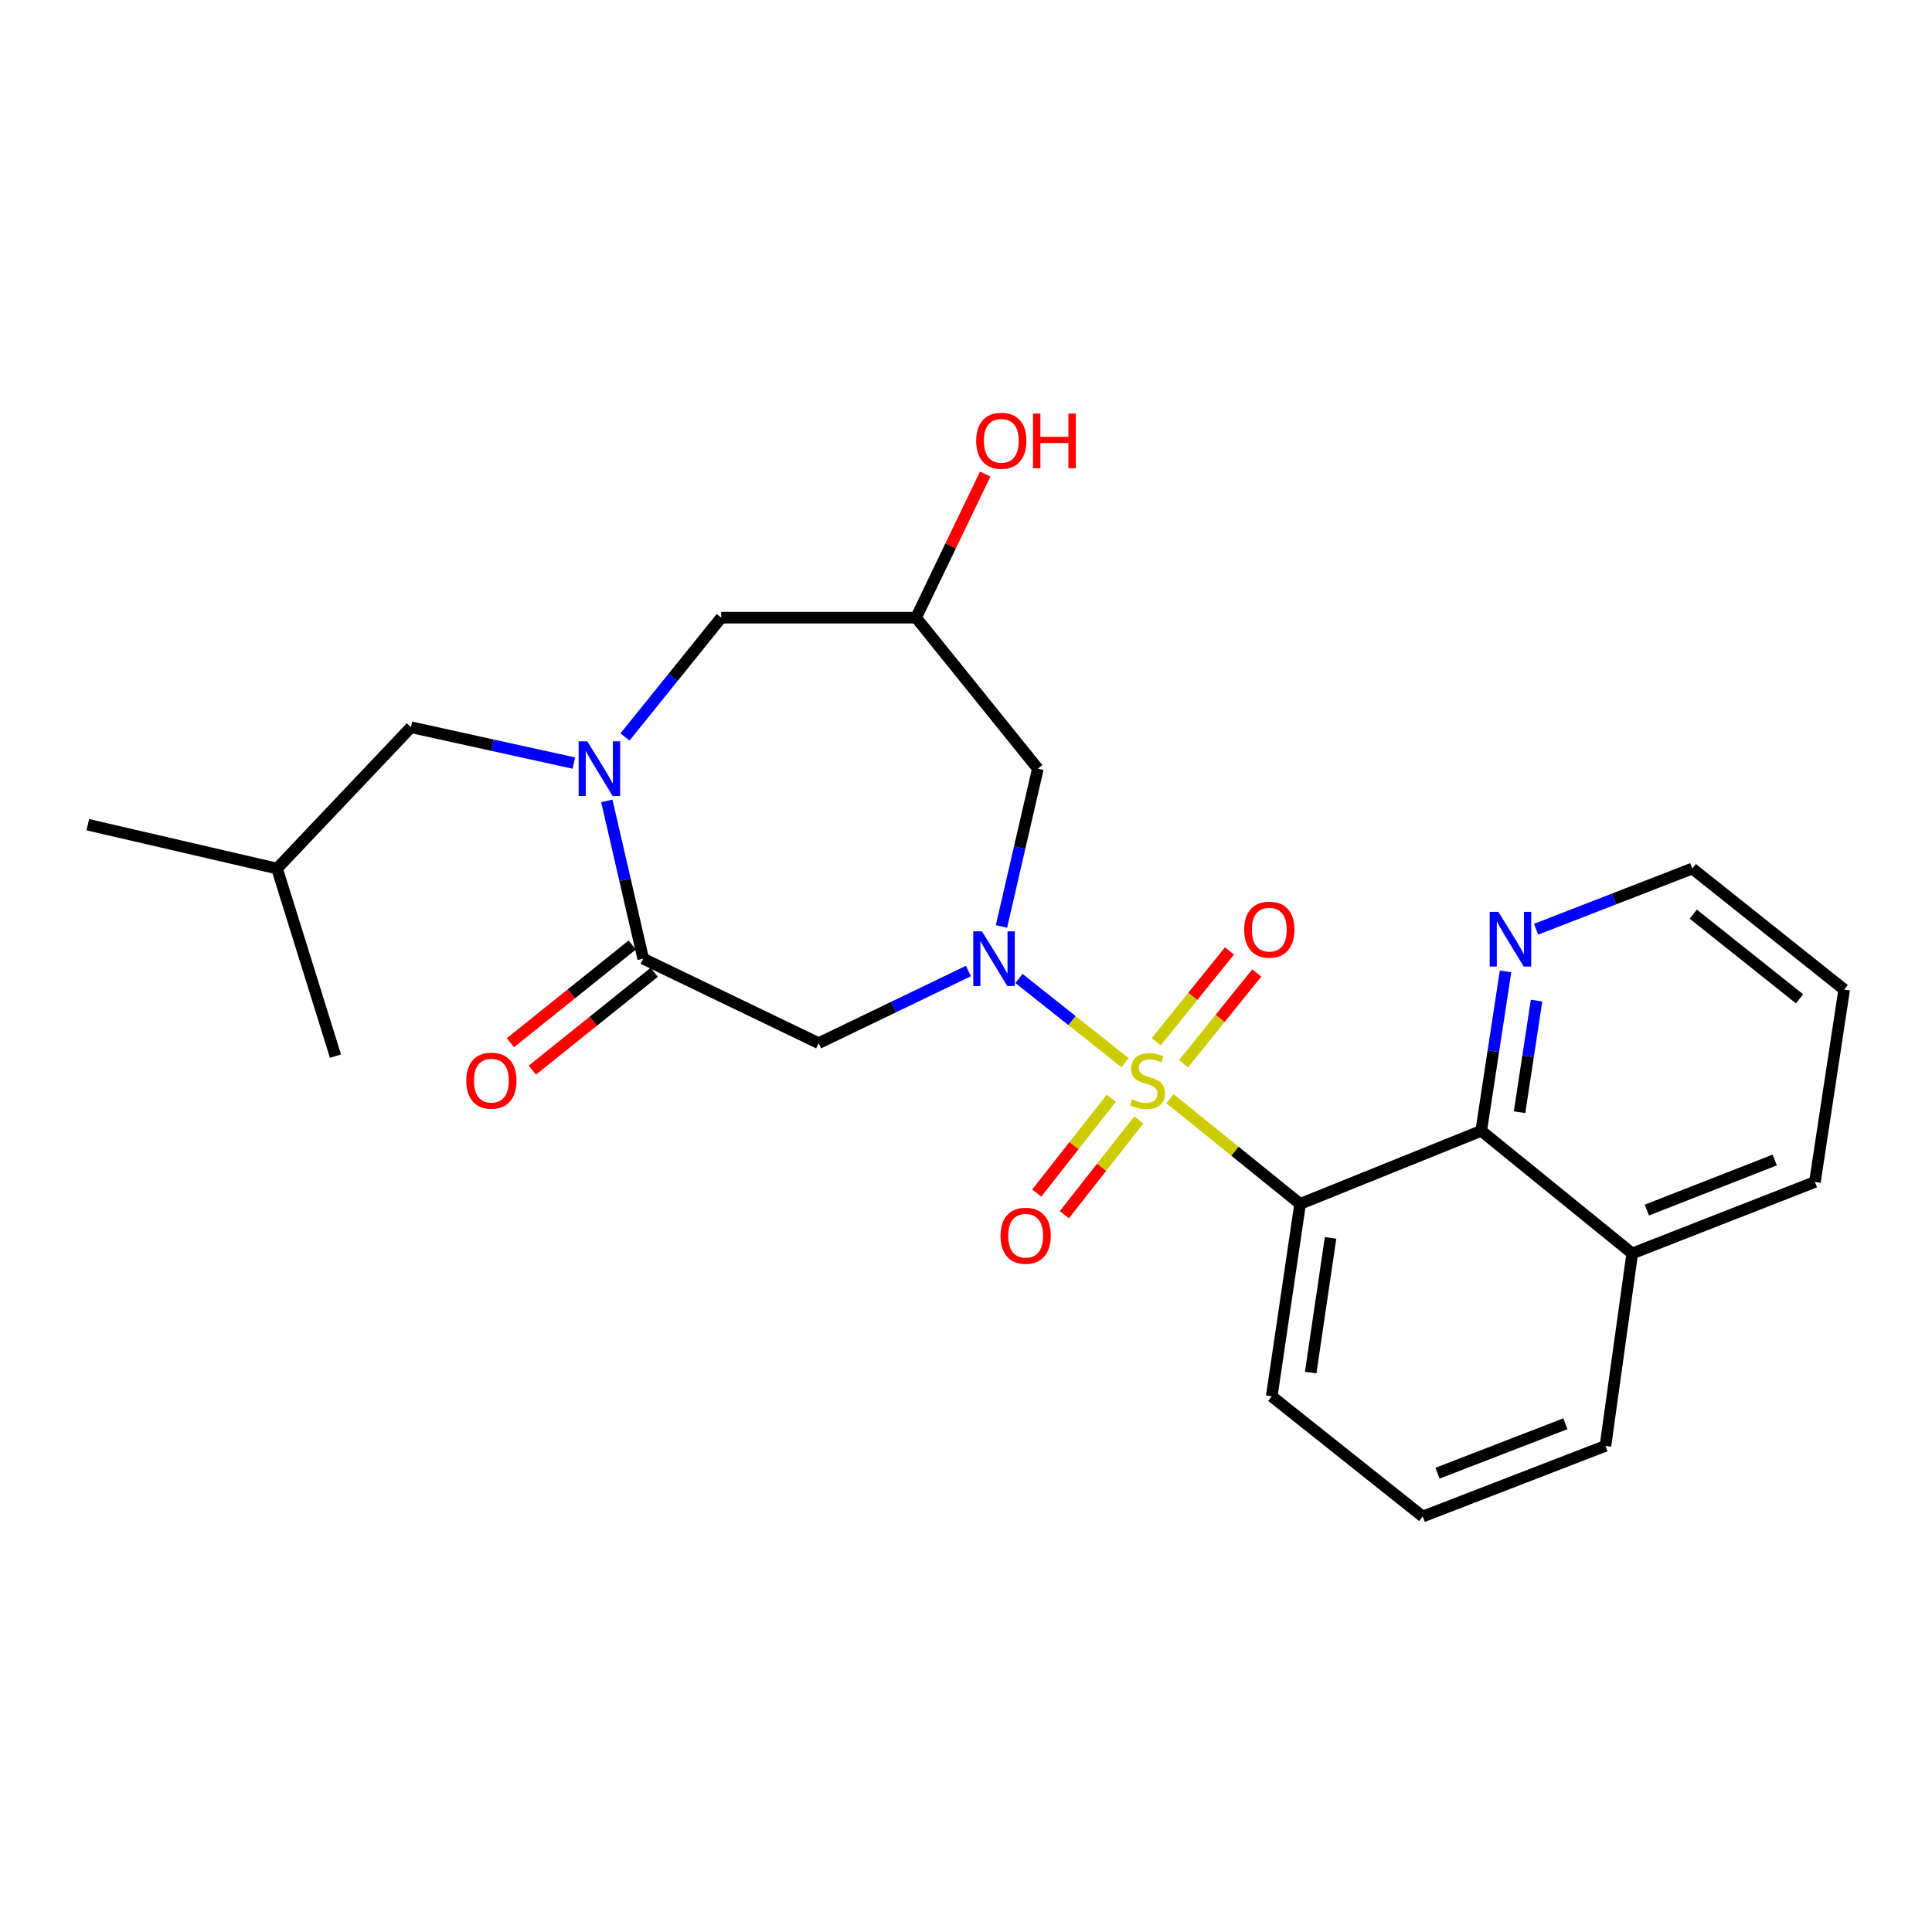 <?xml version='1.0' encoding='iso-8859-1'?>
<svg version='1.1' baseProfile='full'
              xmlns='http://www.w3.org/2000/svg'
                      xmlns:rdkit='http://www.rdkit.org/xml'
                      xmlns:xlink='http://www.w3.org/1999/xlink'
                  xml:space='preserve'
width='1000px' height='1000px' viewBox='0 0 1000 1000'>
<!-- END OF HEADER -->
<rect style='opacity:1.0;fill:#FFFFFF;stroke:none' width='1000' height='1000' x='0' y='0'> </rect>
<path class='bond-0' d='M 582.324,550.043 L 554.867,528.249' style='fill:none;fill-rule:evenodd;stroke:#CCCC00;stroke-width:6px;stroke-linecap:butt;stroke-linejoin:miter;stroke-opacity:1' />
<path class='bond-0' d='M 554.867,528.249 L 527.41,506.454' style='fill:none;fill-rule:evenodd;stroke:#0000FF;stroke-width:6px;stroke-linecap:butt;stroke-linejoin:miter;stroke-opacity:1' />
<path class='bond-1' d='M 605.559,568.659 L 639.249,595.902' style='fill:none;fill-rule:evenodd;stroke:#CCCC00;stroke-width:6px;stroke-linecap:butt;stroke-linejoin:miter;stroke-opacity:1' />
<path class='bond-1' d='M 639.249,595.902 L 672.94,623.144' style='fill:none;fill-rule:evenodd;stroke:#000000;stroke-width:6px;stroke-linecap:butt;stroke-linejoin:miter;stroke-opacity:1' />
<path class='bond-7' d='M 612.596,550.595 L 631.547,527.102' style='fill:none;fill-rule:evenodd;stroke:#CCCC00;stroke-width:6px;stroke-linecap:butt;stroke-linejoin:miter;stroke-opacity:1' />
<path class='bond-7' d='M 631.547,527.102 L 650.498,503.609' style='fill:none;fill-rule:evenodd;stroke:#FF0000;stroke-width:6px;stroke-linecap:butt;stroke-linejoin:miter;stroke-opacity:1' />
<path class='bond-7' d='M 598.464,539.195 L 617.415,515.702' style='fill:none;fill-rule:evenodd;stroke:#CCCC00;stroke-width:6px;stroke-linecap:butt;stroke-linejoin:miter;stroke-opacity:1' />
<path class='bond-7' d='M 617.415,515.702 L 636.367,492.209' style='fill:none;fill-rule:evenodd;stroke:#FF0000;stroke-width:6px;stroke-linecap:butt;stroke-linejoin:miter;stroke-opacity:1' />
<path class='bond-8' d='M 575.169,568.461 L 555.896,592.993' style='fill:none;fill-rule:evenodd;stroke:#CCCC00;stroke-width:6px;stroke-linecap:butt;stroke-linejoin:miter;stroke-opacity:1' />
<path class='bond-8' d='M 555.896,592.993 L 536.623,617.525' style='fill:none;fill-rule:evenodd;stroke:#FF0000;stroke-width:6px;stroke-linecap:butt;stroke-linejoin:miter;stroke-opacity:1' />
<path class='bond-8' d='M 589.446,579.678 L 570.173,604.21' style='fill:none;fill-rule:evenodd;stroke:#CCCC00;stroke-width:6px;stroke-linecap:butt;stroke-linejoin:miter;stroke-opacity:1' />
<path class='bond-8' d='M 570.173,604.21 L 550.9,628.742' style='fill:none;fill-rule:evenodd;stroke:#FF0000;stroke-width:6px;stroke-linecap:butt;stroke-linejoin:miter;stroke-opacity:1' />
<path class='bond-4' d='M 501.246,502.597 L 462.484,521.267' style='fill:none;fill-rule:evenodd;stroke:#0000FF;stroke-width:6px;stroke-linecap:butt;stroke-linejoin:miter;stroke-opacity:1' />
<path class='bond-4' d='M 462.484,521.267 L 423.723,539.937' style='fill:none;fill-rule:evenodd;stroke:#000000;stroke-width:6px;stroke-linecap:butt;stroke-linejoin:miter;stroke-opacity:1' />
<path class='bond-6' d='M 518.355,479.527 L 527.778,438.7' style='fill:none;fill-rule:evenodd;stroke:#0000FF;stroke-width:6px;stroke-linecap:butt;stroke-linejoin:miter;stroke-opacity:1' />
<path class='bond-6' d='M 527.778,438.7 L 537.2,397.873' style='fill:none;fill-rule:evenodd;stroke:#000000;stroke-width:6px;stroke-linecap:butt;stroke-linejoin:miter;stroke-opacity:1' />
<path class='bond-5' d='M 672.94,623.144 L 766.677,585.318' style='fill:none;fill-rule:evenodd;stroke:#000000;stroke-width:6px;stroke-linecap:butt;stroke-linejoin:miter;stroke-opacity:1' />
<path class='bond-15' d='M 672.94,623.144 L 658.243,722.742' style='fill:none;fill-rule:evenodd;stroke:#000000;stroke-width:6px;stroke-linecap:butt;stroke-linejoin:miter;stroke-opacity:1' />
<path class='bond-15' d='M 688.697,640.734 L 678.409,710.452' style='fill:none;fill-rule:evenodd;stroke:#000000;stroke-width:6px;stroke-linecap:butt;stroke-linejoin:miter;stroke-opacity:1' />
<path class='bond-2' d='M 314.092,414.556 L 323.507,455.383' style='fill:none;fill-rule:evenodd;stroke:#0000FF;stroke-width:6px;stroke-linecap:butt;stroke-linejoin:miter;stroke-opacity:1' />
<path class='bond-2' d='M 323.507,455.383 L 332.921,496.21' style='fill:none;fill-rule:evenodd;stroke:#000000;stroke-width:6px;stroke-linecap:butt;stroke-linejoin:miter;stroke-opacity:1' />
<path class='bond-12' d='M 297.009,394.961 L 254.872,385.69' style='fill:none;fill-rule:evenodd;stroke:#0000FF;stroke-width:6px;stroke-linecap:butt;stroke-linejoin:miter;stroke-opacity:1' />
<path class='bond-12' d='M 254.872,385.69 L 212.736,376.418' style='fill:none;fill-rule:evenodd;stroke:#000000;stroke-width:6px;stroke-linecap:butt;stroke-linejoin:miter;stroke-opacity:1' />
<path class='bond-26' d='M 323.496,381.445 L 348.397,350.572' style='fill:none;fill-rule:evenodd;stroke:#0000FF;stroke-width:6px;stroke-linecap:butt;stroke-linejoin:miter;stroke-opacity:1' />
<path class='bond-26' d='M 348.397,350.572 L 373.299,319.7' style='fill:none;fill-rule:evenodd;stroke:#000000;stroke-width:6px;stroke-linecap:butt;stroke-linejoin:miter;stroke-opacity:1' />
<path class='bond-3' d='M 332.921,496.21 L 423.723,539.937' style='fill:none;fill-rule:evenodd;stroke:#000000;stroke-width:6px;stroke-linecap:butt;stroke-linejoin:miter;stroke-opacity:1' />
<path class='bond-13' d='M 327.239,489.13 L 295.71,514.43' style='fill:none;fill-rule:evenodd;stroke:#000000;stroke-width:6px;stroke-linecap:butt;stroke-linejoin:miter;stroke-opacity:1' />
<path class='bond-13' d='M 295.71,514.43 L 264.181,539.73' style='fill:none;fill-rule:evenodd;stroke:#FF0000;stroke-width:6px;stroke-linecap:butt;stroke-linejoin:miter;stroke-opacity:1' />
<path class='bond-13' d='M 338.602,503.291 L 307.073,528.591' style='fill:none;fill-rule:evenodd;stroke:#000000;stroke-width:6px;stroke-linecap:butt;stroke-linejoin:miter;stroke-opacity:1' />
<path class='bond-13' d='M 307.073,528.591 L 275.544,553.891' style='fill:none;fill-rule:evenodd;stroke:#FF0000;stroke-width:6px;stroke-linecap:butt;stroke-linejoin:miter;stroke-opacity:1' />
<path class='bond-11' d='M 766.677,585.318 L 772.971,544.055' style='fill:none;fill-rule:evenodd;stroke:#000000;stroke-width:6px;stroke-linecap:butt;stroke-linejoin:miter;stroke-opacity:1' />
<path class='bond-11' d='M 772.971,544.055 L 779.265,502.792' style='fill:none;fill-rule:evenodd;stroke:#0000FF;stroke-width:6px;stroke-linecap:butt;stroke-linejoin:miter;stroke-opacity:1' />
<path class='bond-11' d='M 786.514,575.677 L 790.92,546.793' style='fill:none;fill-rule:evenodd;stroke:#000000;stroke-width:6px;stroke-linecap:butt;stroke-linejoin:miter;stroke-opacity:1' />
<path class='bond-11' d='M 790.92,546.793 L 795.326,517.909' style='fill:none;fill-rule:evenodd;stroke:#0000FF;stroke-width:6px;stroke-linecap:butt;stroke-linejoin:miter;stroke-opacity:1' />
<path class='bond-14' d='M 766.677,585.318 L 844.84,648.785' style='fill:none;fill-rule:evenodd;stroke:#000000;stroke-width:6px;stroke-linecap:butt;stroke-linejoin:miter;stroke-opacity:1' />
<path class='bond-10' d='M 537.2,397.873 L 474.157,319.7' style='fill:none;fill-rule:evenodd;stroke:#000000;stroke-width:6px;stroke-linecap:butt;stroke-linejoin:miter;stroke-opacity:1' />
<path class='bond-9' d='M 373.299,319.7 L 474.157,319.7' style='fill:none;fill-rule:evenodd;stroke:#000000;stroke-width:6px;stroke-linecap:butt;stroke-linejoin:miter;stroke-opacity:1' />
<path class='bond-16' d='M 474.157,319.7 L 492.052,282.536' style='fill:none;fill-rule:evenodd;stroke:#000000;stroke-width:6px;stroke-linecap:butt;stroke-linejoin:miter;stroke-opacity:1' />
<path class='bond-16' d='M 492.052,282.536 L 509.946,245.373' style='fill:none;fill-rule:evenodd;stroke:#FF0000;stroke-width:6px;stroke-linecap:butt;stroke-linejoin:miter;stroke-opacity:1' />
<path class='bond-19' d='M 795.072,480.971 L 835.505,465.265' style='fill:none;fill-rule:evenodd;stroke:#0000FF;stroke-width:6px;stroke-linecap:butt;stroke-linejoin:miter;stroke-opacity:1' />
<path class='bond-19' d='M 835.505,465.265 L 875.938,449.559' style='fill:none;fill-rule:evenodd;stroke:#000000;stroke-width:6px;stroke-linecap:butt;stroke-linejoin:miter;stroke-opacity:1' />
<path class='bond-18' d='M 212.736,376.418 L 143.398,449.559' style='fill:none;fill-rule:evenodd;stroke:#000000;stroke-width:6px;stroke-linecap:butt;stroke-linejoin:miter;stroke-opacity:1' />
<path class='bond-21' d='M 844.84,648.785 L 939.405,611.776' style='fill:none;fill-rule:evenodd;stroke:#000000;stroke-width:6px;stroke-linecap:butt;stroke-linejoin:miter;stroke-opacity:1' />
<path class='bond-21' d='M 852.408,626.326 L 918.603,600.419' style='fill:none;fill-rule:evenodd;stroke:#000000;stroke-width:6px;stroke-linecap:butt;stroke-linejoin:miter;stroke-opacity:1' />
<path class='bond-25' d='M 844.84,648.785 L 830.981,748.383' style='fill:none;fill-rule:evenodd;stroke:#000000;stroke-width:6px;stroke-linecap:butt;stroke-linejoin:miter;stroke-opacity:1' />
<path class='bond-17' d='M 658.243,722.742 L 736.406,784.948' style='fill:none;fill-rule:evenodd;stroke:#000000;stroke-width:6px;stroke-linecap:butt;stroke-linejoin:miter;stroke-opacity:1' />
<path class='bond-20' d='M 736.406,784.948 L 830.981,748.383' style='fill:none;fill-rule:evenodd;stroke:#000000;stroke-width:6px;stroke-linecap:butt;stroke-linejoin:miter;stroke-opacity:1' />
<path class='bond-20' d='M 744.045,762.528 L 810.247,736.933' style='fill:none;fill-rule:evenodd;stroke:#000000;stroke-width:6px;stroke-linecap:butt;stroke-linejoin:miter;stroke-opacity:1' />
<path class='bond-22' d='M 143.398,449.559 L 45.455,426.863' style='fill:none;fill-rule:evenodd;stroke:#000000;stroke-width:6px;stroke-linecap:butt;stroke-linejoin:miter;stroke-opacity:1' />
<path class='bond-23' d='M 143.398,449.559 L 173.639,546.655' style='fill:none;fill-rule:evenodd;stroke:#000000;stroke-width:6px;stroke-linecap:butt;stroke-linejoin:miter;stroke-opacity:1' />
<path class='bond-27' d='M 875.938,449.559 L 954.545,512.188' style='fill:none;fill-rule:evenodd;stroke:#000000;stroke-width:6px;stroke-linecap:butt;stroke-linejoin:miter;stroke-opacity:1' />
<path class='bond-27' d='M 876.415,473.153 L 931.44,516.994' style='fill:none;fill-rule:evenodd;stroke:#000000;stroke-width:6px;stroke-linecap:butt;stroke-linejoin:miter;stroke-opacity:1' />
<path class='bond-24' d='M 939.405,611.776 L 954.545,512.188' style='fill:none;fill-rule:evenodd;stroke:#000000;stroke-width:6px;stroke-linecap:butt;stroke-linejoin:miter;stroke-opacity:1' />
<path  class='atom-0' d='M 585.939 568.984
Q 586.259 569.104, 587.579 569.664
Q 588.899 570.224, 590.339 570.584
Q 591.819 570.904, 593.259 570.904
Q 595.939 570.904, 597.499 569.624
Q 599.059 568.304, 599.059 566.024
Q 599.059 564.464, 598.259 563.504
Q 597.499 562.544, 596.299 562.024
Q 595.099 561.504, 593.099 560.904
Q 590.579 560.144, 589.059 559.424
Q 587.579 558.704, 586.499 557.184
Q 585.459 555.664, 585.459 553.104
Q 585.459 549.544, 587.859 547.344
Q 590.299 545.144, 595.099 545.144
Q 598.379 545.144, 602.099 546.704
L 601.179 549.784
Q 597.779 548.384, 595.219 548.384
Q 592.459 548.384, 590.939 549.544
Q 589.419 550.664, 589.459 552.624
Q 589.459 554.144, 590.219 555.064
Q 591.019 555.984, 592.139 556.504
Q 593.299 557.024, 595.219 557.624
Q 597.779 558.424, 599.299 559.224
Q 600.819 560.024, 601.899 561.664
Q 603.019 563.264, 603.019 566.024
Q 603.019 569.944, 600.379 572.064
Q 597.779 574.144, 593.419 574.144
Q 590.899 574.144, 588.979 573.584
Q 587.099 573.064, 584.859 572.144
L 585.939 568.984
' fill='#CCCC00'/>
<path  class='atom-1' d='M 508.245 482.05
L 517.525 497.05
Q 518.445 498.53, 519.925 501.21
Q 521.405 503.89, 521.485 504.05
L 521.485 482.05
L 525.245 482.05
L 525.245 510.37
L 521.365 510.37
L 511.405 493.97
Q 510.245 492.05, 509.005 489.85
Q 507.805 487.65, 507.445 486.97
L 507.445 510.37
L 503.765 510.37
L 503.765 482.05
L 508.245 482.05
' fill='#0000FF'/>
<path  class='atom-3' d='M 303.985 383.713
L 313.265 398.713
Q 314.185 400.193, 315.665 402.873
Q 317.145 405.553, 317.225 405.713
L 317.225 383.713
L 320.985 383.713
L 320.985 412.033
L 317.105 412.033
L 307.145 395.633
Q 305.985 393.713, 304.745 391.513
Q 303.545 389.313, 303.185 388.633
L 303.185 412.033
L 299.505 412.033
L 299.505 383.713
L 303.985 383.713
' fill='#0000FF'/>
<path  class='atom-8' d='M 643.992 481.18
Q 643.992 474.38, 647.352 470.58
Q 650.712 466.78, 656.992 466.78
Q 663.272 466.78, 666.632 470.58
Q 669.992 474.38, 669.992 481.18
Q 669.992 488.06, 666.592 491.98
Q 663.192 495.86, 656.992 495.86
Q 650.752 495.86, 647.352 491.98
Q 643.992 488.1, 643.992 481.18
M 656.992 492.66
Q 661.312 492.66, 663.632 489.78
Q 665.992 486.86, 665.992 481.18
Q 665.992 475.62, 663.632 472.82
Q 661.312 469.98, 656.992 469.98
Q 652.672 469.98, 650.312 472.78
Q 647.992 475.58, 647.992 481.18
Q 647.992 486.9, 650.312 489.78
Q 652.672 492.66, 656.992 492.66
' fill='#FF0000'/>
<path  class='atom-9' d='M 517.876 639.615
Q 517.876 632.815, 521.236 629.015
Q 524.596 625.215, 530.876 625.215
Q 537.156 625.215, 540.516 629.015
Q 543.876 632.815, 543.876 639.615
Q 543.876 646.495, 540.476 650.415
Q 537.076 654.295, 530.876 654.295
Q 524.636 654.295, 521.236 650.415
Q 517.876 646.535, 517.876 639.615
M 530.876 651.095
Q 535.196 651.095, 537.516 648.215
Q 539.876 645.295, 539.876 639.615
Q 539.876 634.055, 537.516 631.255
Q 535.196 628.415, 530.876 628.415
Q 526.556 628.415, 524.196 631.215
Q 521.876 634.015, 521.876 639.615
Q 521.876 645.335, 524.196 648.215
Q 526.556 651.095, 530.876 651.095
' fill='#FF0000'/>
<path  class='atom-12' d='M 775.547 471.963
L 784.827 486.963
Q 785.747 488.443, 787.227 491.123
Q 788.707 493.803, 788.787 493.963
L 788.787 471.963
L 792.547 471.963
L 792.547 500.283
L 788.667 500.283
L 778.707 483.883
Q 777.547 481.963, 776.307 479.763
Q 775.107 477.563, 774.747 476.883
L 774.747 500.283
L 771.067 500.283
L 771.067 471.963
L 775.547 471.963
' fill='#0000FF'/>
<path  class='atom-14' d='M 241.344 559.344
Q 241.344 552.544, 244.704 548.744
Q 248.064 544.944, 254.344 544.944
Q 260.624 544.944, 263.984 548.744
Q 267.344 552.544, 267.344 559.344
Q 267.344 566.224, 263.944 570.144
Q 260.544 574.024, 254.344 574.024
Q 248.104 574.024, 244.704 570.144
Q 241.344 566.264, 241.344 559.344
M 254.344 570.824
Q 258.664 570.824, 260.984 567.944
Q 263.344 565.024, 263.344 559.344
Q 263.344 553.784, 260.984 550.984
Q 258.664 548.144, 254.344 548.144
Q 250.024 548.144, 247.664 550.944
Q 245.344 553.744, 245.344 559.344
Q 245.344 565.064, 247.664 567.944
Q 250.024 570.824, 254.344 570.824
' fill='#FF0000'/>
<path  class='atom-17' d='M 505.277 228.151
Q 505.277 221.351, 508.637 217.551
Q 511.997 213.751, 518.277 213.751
Q 524.557 213.751, 527.917 217.551
Q 531.277 221.351, 531.277 228.151
Q 531.277 235.031, 527.877 238.951
Q 524.477 242.831, 518.277 242.831
Q 512.037 242.831, 508.637 238.951
Q 505.277 235.071, 505.277 228.151
M 518.277 239.631
Q 522.597 239.631, 524.917 236.751
Q 527.277 233.831, 527.277 228.151
Q 527.277 222.591, 524.917 219.791
Q 522.597 216.951, 518.277 216.951
Q 513.957 216.951, 511.597 219.751
Q 509.277 222.551, 509.277 228.151
Q 509.277 233.871, 511.597 236.751
Q 513.957 239.631, 518.277 239.631
' fill='#FF0000'/>
<path  class='atom-17' d='M 534.677 214.071
L 538.517 214.071
L 538.517 226.111
L 552.997 226.111
L 552.997 214.071
L 556.837 214.071
L 556.837 242.391
L 552.997 242.391
L 552.997 229.311
L 538.517 229.311
L 538.517 242.391
L 534.677 242.391
L 534.677 214.071
' fill='#FF0000'/>
</svg>
